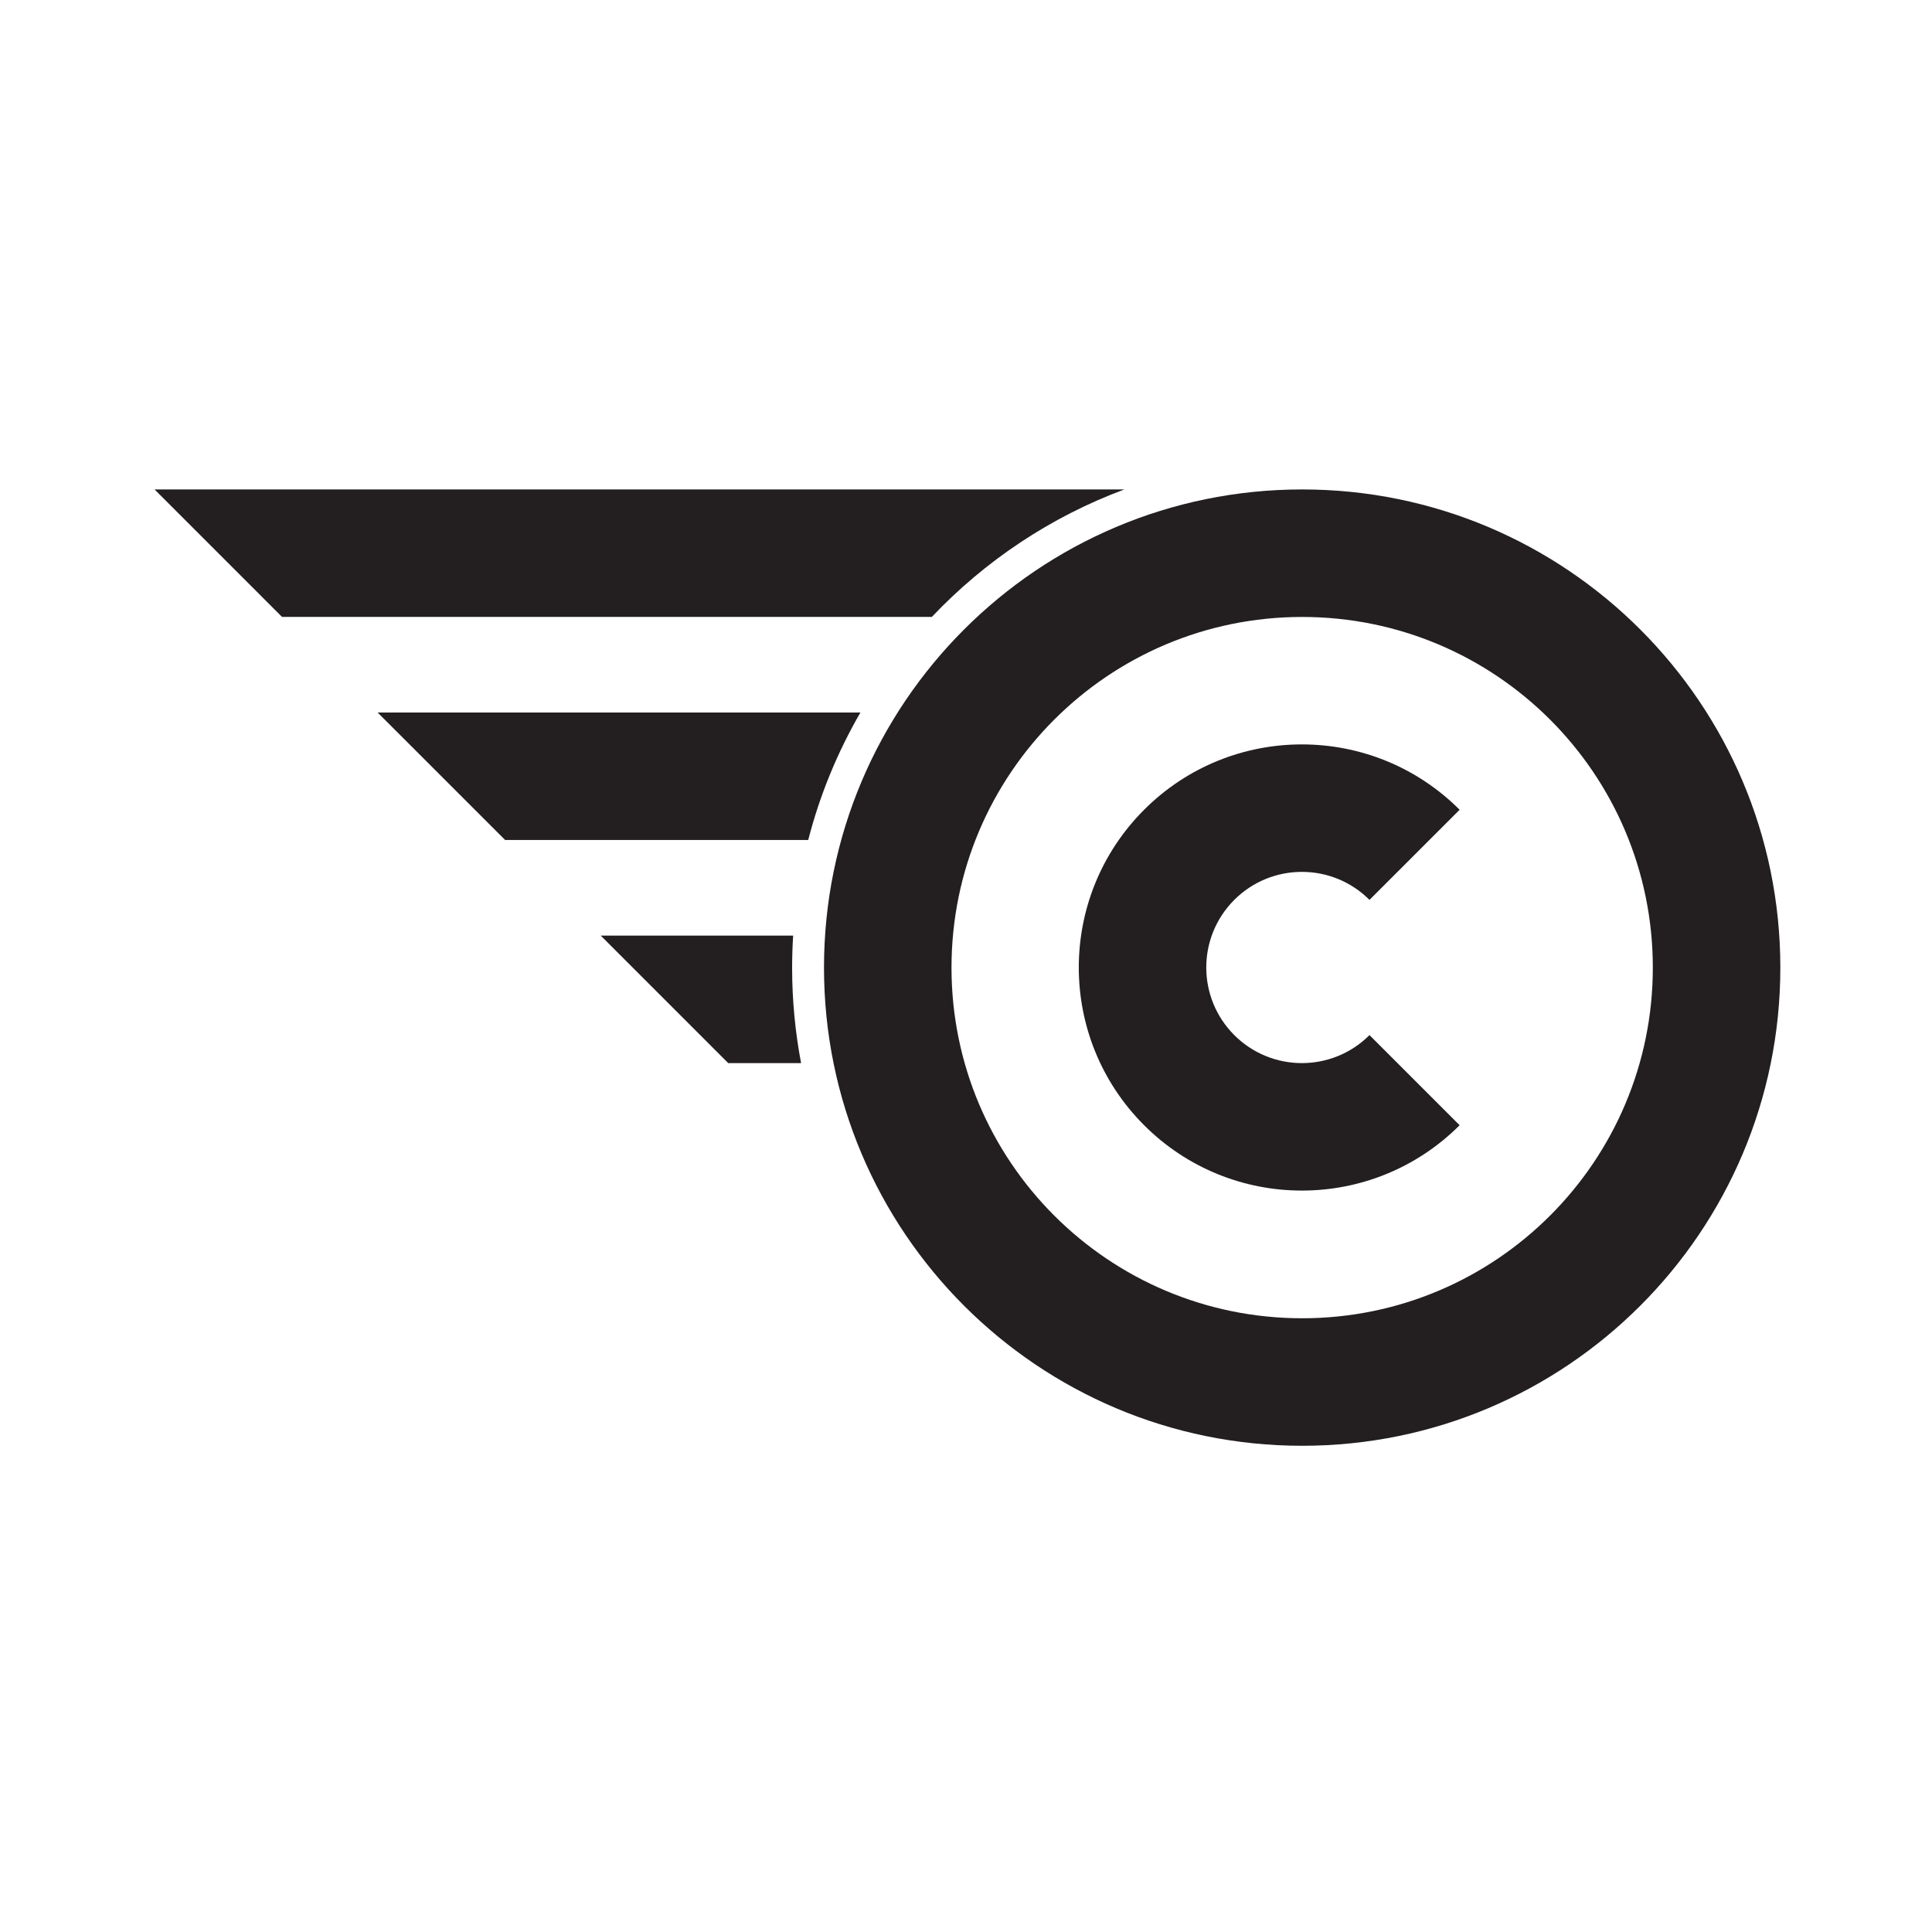 <svg xmlns="http://www.w3.org/2000/svg" fill="none" viewBox="0 0 600 600" height="600" width="600">
<path fill="#231F20" d="M117.282 221.283L156.872 260.872H250.998C254.615 246.827 260.115 233.537 267.206 221.283H117.282Z"></path>
<path fill="#231F20" d="M349.177 152H48L87.591 191.591H289.387C305.877 174.184 326.276 160.521 349.177 152Z"></path>
<path fill="#231F20" d="M246.319 290.565H186.565L226.154 330.155H248.783C246.963 320.548 245.999 310.637 245.999 300.501C245.999 297.162 246.115 293.852 246.319 290.565Z"></path>
<path fill="#231F20" d="M404.399 409.4C344.256 409.4 295.498 360.644 295.498 300.501C295.498 240.356 344.256 191.601 404.399 191.601C464.542 191.601 513.299 240.356 513.299 300.501C513.299 360.644 464.542 409.4 404.399 409.4ZM404.399 152C322.385 152 255.9 218.487 255.9 300.501C255.9 382.515 322.385 449 404.399 449C486.412 449 552.899 382.515 552.899 300.501C552.899 218.487 486.412 152 404.399 152Z"></path>
<path fill="#231F20" d="M425.305 279.467L453.3 251.474C426.243 224.416 382.376 224.416 355.32 251.474C328.263 278.529 328.263 322.396 355.32 349.452C382.376 376.509 426.243 376.509 453.3 349.452L425.305 321.458C413.71 333.055 394.911 333.055 383.314 321.458C371.719 309.863 371.719 291.062 383.314 279.467C394.911 267.871 413.71 267.871 425.305 279.467Z"></path>
</svg>
